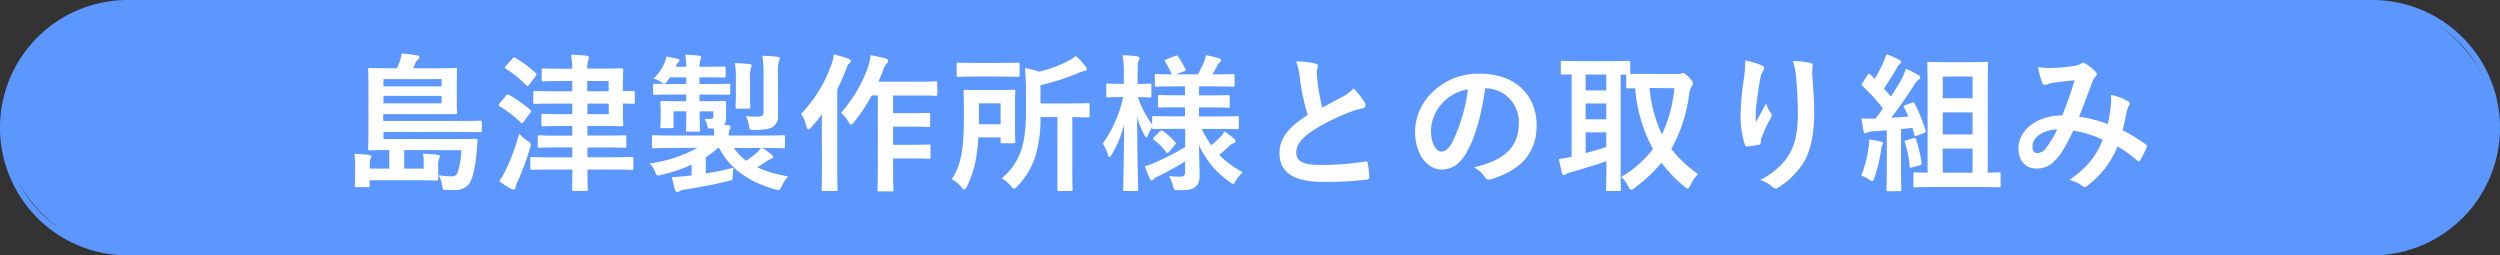 <svg xmlns="http://www.w3.org/2000/svg" viewBox="0 0 576.66 58.9">
  <rect x="0" y="0" width="576.66" height="58.9" fill="#333333" stroke="none"/>
  <defs>
    <style>
      .cls-1 {
        fill: #5c97ff;
      }

      .cls-2 {
        fill: #fff;
      }
    </style>
  </defs>
  <g id="レイヤー_2" data-name="レイヤー 2">
    <g id="レイヤー_16" data-name="レイヤー 16">
      <g>
        <g>
          <rect class="cls-1" x="0.69" y="0.69" width="575.29" height="57.53" rx="28.76"/>
          <path class="cls-1" d="M547.21,58.9H29.45a29.45,29.45,0,0,1,0-58.9H547.21a29.45,29.45,0,0,1,0,58.9ZM29.45,1.37a28.08,28.08,0,0,0,0,56.16H547.21a28.08,28.08,0,0,0,0-56.16Z"/>
        </g>
        <g>
          <path class="cls-2" d="M93.24,34.61v4.28h4.49V37.35a8.76,8.76,0,0,0-.17-1.91c1.23.06,2.33.13,3.42.27.31,0,.48.17.48.38a1.59,1.59,0,0,1-.2.58,2.83,2.83,0,0,0-.18,1.23V40c0,.58,0,1,0,1.23,0,.37,0,.41-.38.41-.92,0-2.46-.07-4.82-.07H85.27V42.8c0,.34,0,.37-.38.37H82.25c-.37,0-.41,0-.41-.37s.07-.65.07-1.78V38.21a13.79,13.79,0,0,0-.17-2.71c1.23,0,2.33.11,3.42.24.35.07.48.21.48.38a1,1,0,0,1-.17.51,2.35,2.35,0,0,0-.17.86v1.4h4.49V34.61c-2.78,0-4.32.07-4.49.07-.34,0-.38,0-.38-.37s.07-1.48.07-4.25V20.2c0-2.74-.07-4-.07-4.14,0-.35,0-.38.38-.38s1.4.07,4.66.07h1.57a12.55,12.55,0,0,0,.65-1.54,8.54,8.54,0,0,0,.48-1.89c1.17.11,2.3.24,3.63.48.28,0,.45.21.45.41s-.14.35-.31.52a2.12,2.12,0,0,0-.55.68c-.2.45-.38.89-.55,1.34h5.07c3.29,0,4.45-.07,4.62-.07.38,0,.41,0,.41.38s-.06.92-.06,2.87v4.14c0,2,.06,2.57.06,2.78,0,.48,0,.48-.41.48-.17,0-1.33,0-4.62,0h-12V27.9H106c3.36,0,4.52-.07,4.73-.07.37,0,.41,0,.41.38v1.88c0,.38,0,.41-.41.41-.21,0-1.37-.06-4.73-.06H88.45v1.64H105c3.39,0,4.56-.07,4.76-.07s.45.07.41.41c-.1.76-.13,1.65-.2,2.37-.34,4-1,6.67-1.82,7.7a4,4,0,0,1-3.32,1.33c-.61,0-1.16,0-1.92,0s-.78-.1-.89-.82a9,9,0,0,0-.78-2.57,19,19,0,0,0,2.77.24A1.49,1.49,0,0,0,105.5,40a18.34,18.34,0,0,0,.89-5.35ZM88.45,18.25v1.67h13.42V18.25Zm13.42,3.87H88.45v1.71h13.42Z"/>
          <path class="cls-2" d="M116.74,22.05c.24-.31.37-.34.68-.17a33.45,33.45,0,0,1,4.9,3.45c.24.21.24.35,0,.69l-1.54,2.05c-.18.24-.28.35-.38.35s-.17-.07-.31-.17a27.56,27.56,0,0,0-4.83-3.74c-.17-.1-.24-.17-.24-.27s.07-.21.21-.38Zm-.07,17.15a49,49,0,0,0,3.08-8.35,11.67,11.67,0,0,0,1.92,1.64c.58.38.78.55.78.86a4.82,4.82,0,0,1-.2.82,60,60,0,0,1-2.88,7.77,5.51,5.51,0,0,0-.48,1.34c0,.27-.13.44-.37.44a1.36,1.36,0,0,1-.65-.17,17.06,17.06,0,0,1-2.71-1.78A18.4,18.4,0,0,0,116.67,39.2Zm1.5-25.68c.28-.34.38-.34.69-.17a27.14,27.14,0,0,1,4.69,3.49c.24.21.27.31,0,.72l-1.51,2c-.28.34-.34.38-.65.14a23.32,23.32,0,0,0-4.73-3.84c-.3-.17-.3-.24,0-.61ZM132,15.85a22.55,22.55,0,0,0-.27-3.22c1.26,0,2.43.1,3.63.24.31,0,.48.17.48.34a2.19,2.19,0,0,1-.14.62,6.43,6.43,0,0,0-.24,2h2.67c3.39,0,5-.07,5.24-.07s.38,0,.38.38-.07,1.26-.07,3.56v1.33c1.54,0,2.22-.06,2.36-.06.34,0,.38,0,.38.37v2.23c0,.34,0,.37-.38.37l-2.36-.06v1.26c0,2.26.07,3.36.07,3.56,0,.38,0,.42-.38.42s-1.85-.07-5.24-.07H135.5v2.22h3.94c3.28,0,4.45-.07,4.65-.07s.38,0,.38.38v2.12c0,.35,0,.38-.38.38s-1.37-.07-4.65-.07H135.5v2.26H141c3.39,0,4.56-.07,4.76-.07s.34,0,.34.38v2.23c0,.34,0,.37-.34.37s-1.37-.07-4.76-.07H135.5c0,2.91.07,4.42.07,4.56,0,.34,0,.37-.38.37h-2.84c-.34,0-.38,0-.38-.37,0-.17,0-1.68.07-4.56h-4.59c-3.39,0-4.55.07-4.76.07s-.37,0-.37-.37V36.6c0-.34,0-.38.37-.38s1.37.07,4.76.07H132V34h-3c-3.28,0-4.38.07-4.59.07s-.37,0-.37-.38V31.6c0-.34,0-.38.37-.38s1.31.07,4.59.07h3V29.07h-2.6c-3,0-3.9.07-4.11.07-.38,0-.41,0-.41-.42V26.64c0-.35,0-.38.41-.38.21,0,1.16.07,4.11.07H132V23.9h-3.87c-3.35,0-4.52.06-4.72.06-.38,0-.41,0-.41-.37V21.36c0-.34,0-.37.41-.37.2,0,1.37.06,4.72.06H132V18.69h-2.16c-3.21,0-4.28.07-4.48.07-.38,0-.41,0-.41-.38V16.16c0-.34,0-.38.41-.38.2,0,1.27.07,4.48.07Zm3.46,2.84v2.36h4.93V18.69Zm4.93,5.21H135.5v2.43h4.93Z"/>
          <path class="cls-2" d="M155,34.13c-3,0-4,.07-4.25.07s-.37,0-.37-.37V31.57c0-.35,0-.38.37-.38s1.24.07,4.25.07h9.72c0-.52,0-1.06-.06-1.61H164c-.65,0-.72,0-.83-.55a3.93,3.93,0,0,0-.68-1.68c.51,0,1,0,1.37,0,.58,0,.68-.21.68-.72V25.68h-3.15v.1c0,2.7.07,4,.07,4.25s0,.34-.37.34h-2.47c-.34,0-.38,0-.38-.34s.07-1.55.07-4.25v-.1h-2.94v1.81c0,1.1,0,1.47,0,1.68s0,.38-.38.38h-2.29c-.34,0-.38,0-.38-.38s.07-.58.07-1.88V25.54c0-1.27-.07-1.68-.07-1.92s0-.34.38-.34,1.23.07,4.11.07h1.47V21.81h-2.84c-3.15,0-4.21.07-4.42.07s-.37,0-.37-.41V19.72c0-.38,0-.41.37-.41s1.27.07,4.42.07h2.84V17.84h-3.73l-.62.85c-.3.41-.51.62-.72.62s-.41-.17-.82-.45a5.48,5.48,0,0,0-1.67-.72,10.22,10.22,0,0,0,2.46-3.42,6.47,6.47,0,0,0,.55-1.68c.89.17,1.68.31,2.53.52.34.1.48.17.48.37a.51.51,0,0,1-.24.41,2,2,0,0,0-.55.86l-.1.2h2.43a21.08,21.08,0,0,0-.2-2.77c1.16,0,2.26.1,3.11.21.34,0,.55.2.55.37a2.24,2.24,0,0,1-.24.76,5.54,5.54,0,0,0-.14,1.43H163c2.84,0,3.76-.06,4-.06s.38,0,.38.41v1.78c0,.34,0,.37-.38.37s-1.13-.06-4-.06h-1.65v1.54h2.37c3.11,0,4.14-.07,4.34-.07.35,0,.38,0,.38.41v1.75c0,.37,0,.41-.38.41-.2,0-1.23-.07-4.34-.07h-2.37v1.54H163c2.87,0,3.87-.07,4.11-.07s.37,0,.37.34,0,.52,0,1.3v2.37a2.24,2.24,0,0,1-.48,1.5l.89.07c.44.07.62.24.62.45a1.29,1.29,0,0,1-.21.68,2.37,2.37,0,0,0-.21,1.27h8.36c3,0,4-.07,4.25-.07s.37,0,.37.38v2.26c0,.34,0,.37-.37.37s-1.24-.07-4.25-.07h-.62A14.58,14.58,0,0,1,178,35.68c.24.2.34.3.34.51s-.2.38-.44.44a3.81,3.81,0,0,0-1.17.62c-.58.41-1.3.86-2.05,1.34a26.57,26.57,0,0,0,7.12,2.08,8.66,8.66,0,0,0-1.47,2.26c-.48,1-.51,1-1.54.76-6.17-1.78-10.38-4.76-12.91-9.56h-.27a22,22,0,0,1-2.81,2.16V40c2.16-.34,4.14-.75,6.4-1.3a13.79,13.79,0,0,0-.2,2.09c0,.72,0,.72-1.13,1-3.57.86-6.61,1.41-9.83,1.92a3.75,3.75,0,0,0-1.23.34,1.15,1.15,0,0,1-.59.24c-.24,0-.37-.13-.48-.48-.3-.89-.54-2-.78-2.94,1.33-.07,2.43-.17,3.66-.31l.92-.1V38a38.83,38.83,0,0,1-6.95,2.33c-1,.24-1.13.27-1.5-.72a4.46,4.46,0,0,0-1.27-1.89,32.47,32.47,0,0,0,11.09-3.63Zm14.28,0a12.63,12.63,0,0,0,2.84,2.95,20.44,20.44,0,0,0,2.33-1.75,6.7,6.7,0,0,0,1.06-1.2ZM169.74,18a18.31,18.31,0,0,0-.24-3.42c1.3,0,2.19.07,3.36.2.34,0,.51.18.51.38a2,2,0,0,1-.2.65A6.5,6.5,0,0,0,173,18v3.5c0,2,.06,2.94.06,3.15,0,.37,0,.41-.37.41h-2.64c-.34,0-.38,0-.38-.41,0-.21.07-1.13.07-3.15Zm9.73,5.86c0,1.2,0,2.19,0,3a2.63,2.63,0,0,1-1.09,2.29c-.79.62-2,.79-4.35.82-1.1,0-1.13,0-1.27-.92a7.6,7.6,0,0,0-.72-2.26,26.52,26.52,0,0,0,2.71.1c1,0,1.37-.24,1.37-1V17.19a24.58,24.58,0,0,0-.28-4.32c1.37,0,2.3.1,3.49.24.35,0,.55.17.55.34a1.54,1.54,0,0,1-.24.72,10,10,0,0,0-.2,3Z"/>
          <path class="cls-2" d="M189.57,30.61c0-1.27,0-2.81.07-4.32a33.22,33.22,0,0,1-2.57,3.15c-.24.28-.44.41-.58.41s-.34-.17-.45-.58a8.31,8.31,0,0,0-1.26-3A31.7,31.7,0,0,0,191.73,15a11.89,11.89,0,0,0,.61-2.47c1.24.35,2.37.62,3.33,1,.41.17.54.3.54.51s-.06.38-.34.62-.41.48-.75,1.43a47.66,47.66,0,0,1-2,4.52V38.48c0,3.36.07,5,.07,5.21,0,.34,0,.37-.38.37h-2.91c-.34,0-.38,0-.38-.37s.07-1.85.07-5.21ZM201.08,22a40.66,40.66,0,0,1-4.11,6.2c-.31.37-.48.54-.65.54s-.38-.2-.65-.68A8.08,8.08,0,0,0,194,26a31.8,31.8,0,0,0,6.27-10.68,13.16,13.16,0,0,0,.55-2.6c1.26.24,2.32.44,3.39.75.41.1.65.27.65.51a.78.78,0,0,1-.31.65,4.46,4.46,0,0,0-.89,1.68c-.31.82-.65,1.68-1.06,2.53h8.93c3,0,4.08-.06,4.25-.06.38,0,.41,0,.41.41v2.5c0,.37,0,.41-.41.41-.17,0-1.2-.07-4.25-.07H206v4.07h4.38c2.71,0,3.6-.06,3.81-.06s.37,0,.37.37v2.5c0,.34,0,.38-.37.38s-1.1-.07-3.81-.07H206v4.18h4.38c2.74,0,3.67-.07,3.87-.07.35,0,.38,0,.38.34v2.53c0,.38,0,.42-.38.42-.2,0-1.13-.07-3.87-.07H206v1.88c0,3.42.07,5.17.07,5.34,0,.34,0,.38-.38.38h-2.91c-.34,0-.37,0-.37-.38s.07-1.92.07-5.34V22Z"/>
          <path class="cls-2" d="M225.66,31.7c-.24,4.56-1,8.05-2.63,11.3-.24.45-.38.69-.59.69s-.37-.21-.68-.55a8,8,0,0,0-2.23-1.81c2.47-3.57,2.81-8.33,2.81-14.52,0-3.74-.07-5.52-.07-5.72s0-.38.38-.38,1,.07,3.46.07h4.28c2.43,0,3.25-.07,3.42-.07.34,0,.38,0,.38.38s-.07,1.13-.07,3.18v5.24c0,2.09.07,2.91.07,3.12,0,.37,0,.41-.38.41h-2.63c-.35,0-.38,0-.38-.41V31.7Zm5.14-17.19c2.84,0,3.77-.06,4-.06s.38,0,.38.37v2.5c0,.38,0,.41-.38.41s-1.13-.07-4-.07h-5.75c-2.81,0-3.77.07-4,.07s-.37,0-.37-.41v-2.5c0-.34,0-.37.37-.37s1.17.06,4,.06Zm-5,9.32v4.83h5V23.83ZM240,27a30,30,0,0,1-1.19,9.08A17.49,17.49,0,0,1,234.63,43c-.34.37-.51.54-.72.54s-.34-.17-.68-.58a9.26,9.26,0,0,0-2.16-1.85,14.07,14.07,0,0,0,4.59-6.81c.58-2,1-4.18,1-8.87V21.29c0-2.05-.07-3.73-.24-5.58a18.82,18.82,0,0,1,3.25.82,28.7,28.7,0,0,0,6.65-2.43,8.11,8.11,0,0,0,1.81-1.19,13.85,13.85,0,0,1,2.26,2.43.9.9,0,0,1,.27.68c0,.21-.24.34-.54.38a4.36,4.36,0,0,0-1.3.41A55.2,55.2,0,0,1,240,19.65v4.21h6.27c3.36,0,4.49-.07,4.69-.07s.38,0,.38.38V26.7c0,.35,0,.38-.38.38L247.34,27V39.44c0,2.74.07,4.08.07,4.28s0,.34-.35.34h-2.8c-.31,0-.35,0-.35-.34s0-1.54,0-4.28V27Z"/>
          <path class="cls-2" d="M270.79,29.72c-3.28,0-4.45.07-4.65.07s-.38,0-.38-.38v-.1a8.76,8.76,0,0,0-.92,1.78c-.17.41-.28.61-.41.61s-.24-.17-.45-.54a20.29,20.29,0,0,1-1.68-4.22c0,8.94.24,16.2.24,16.75,0,.34,0,.37-.37.37h-2.71c-.34,0-.38,0-.38-.37,0-.52.18-7.09.21-14.93a25.72,25.72,0,0,1-2.88,6.92c-.2.34-.37.54-.51.54s-.24-.17-.34-.54a9.51,9.51,0,0,0-1.2-2.57,29.1,29.1,0,0,0,4.72-10.72h-.37c-2.26,0-2.95.07-3.15.07s-.38,0-.38-.41V19.69c0-.38,0-.42.38-.42s.89.07,3.15.07h.51v-2a25,25,0,0,0-.27-4.59c1.3,0,2.29.11,3.32.24.34.07.55.18.55.38a1.42,1.42,0,0,1-.21.72c-.17.41-.2,1-.2,3.22v2.05c2,0,2.63-.07,2.84-.07s.34,0,.34.42v2.36c0,.37,0,.41-.34.41s-.86-.07-2.78-.07a23.18,23.18,0,0,0,3.29,6.33V27.15c0-.34,0-.38.38-.38s1.37.07,4.65.07h2.54V24.75h-1.58c-3,0-4.07.07-4.28.07s-.37,0-.37-.38V22.32c0-.38,0-.41.37-.41s1.24.07,4.28.07h1.58V19.92h-2.06c-3.21,0-4.31.07-4.52.07s-.37,0-.37-.34V17.46c0-.34,0-.38.37-.38.18,0,1.13.07,3.57.07a28.94,28.94,0,0,0-1.55-2.88c-.2-.3-.13-.41.24-.58l2.09-.78c.38-.14.41-.14.65.17a18.78,18.78,0,0,1,1.65,2.8c.17.35.1.41-.31.59l-1.85.68h5.1c.48-.92,1-2,1.41-2.91a8.4,8.4,0,0,0,.41-1.51,28.53,28.53,0,0,1,2.94.69c.34.1.55.24.55.48a.65.65,0,0,1-.34.51,1.36,1.36,0,0,0-.48.62c-.31.61-.72,1.4-1.17,2.12h.21c3.18,0,4.28-.07,4.48-.07.38,0,.41,0,.41.38v2.19c0,.31,0,.34-.41.34-.2,0-1.3-.07-4.48-.07h-3.29V22H279c3.08,0,4.08-.07,4.28-.07s.38,0,.38.41v2.12c0,.35,0,.38-.38.38s-1.2-.07-4.28-.07h-2.43v2.09h4.18c3.29,0,4.42-.07,4.62-.07.38,0,.38,0,.38.38v2.26c0,.34,0,.38-.38.38-.2,0-1.33-.07-4.62-.07H277.2a25,25,0,0,0,2.19,3.76,23.79,23.79,0,0,0,2.19-2,5.85,5.85,0,0,0,.86-1.2,18.88,18.88,0,0,1,2.19,1.68.8.8,0,0,1,.37.58c0,.21-.13.34-.44.45a2.75,2.75,0,0,0-1,.65c-.65.61-1.37,1.3-2.33,2.09a23.33,23.33,0,0,0,5.45,4,7.25,7.25,0,0,0-1.65,2c-.27.48-.41.68-.58.68s-.37-.17-.75-.44a20.13,20.13,0,0,1-7.12-8.53c0,2.94.13,5.27.13,6.81s-.3,2.33-1.09,2.91-1.51.65-3.73.69c-1.1,0-1.1,0-1.34-1.06a8.11,8.11,0,0,0-.89-2.19,23,23,0,0,0,2.43.13c1,0,1.27-.24,1.27-1.13V37.22a61.6,61.6,0,0,1-6.2,3.42,3.14,3.14,0,0,0-1.06.69.76.76,0,0,1-.48.3c-.14,0-.24-.1-.38-.37-.37-.83-.75-1.72-1.19-2.91a12,12,0,0,0,2-.69,62.29,62.29,0,0,0,7.33-3.76V29.72ZM269.7,35c-.34.35-.48.38-.69.11a12.75,12.75,0,0,0-2.84-2.84c-.31-.21-.27-.31,0-.62l1.3-1.3c.34-.31.44-.31.72-.14a13.83,13.83,0,0,1,2.91,2.6c.2.28.17.38-.11.65Z"/>
          <path class="cls-2" d="M303.36,14.65c.41.1.62.28.62.55,0,.48-.24,1-.24,1.44,0,.68.1,1.5.17,2.29A49.48,49.48,0,0,0,305,24.82l4.87-2.6a8.58,8.58,0,0,0,2.36-1.85,18.16,18.16,0,0,1,2.5,3.22c.37.55.37,1.3-.45,1.4A16,16,0,0,0,311,26,46.84,46.84,0,0,0,303,30c-3,1.95-4,3.56-4,5.17,0,2,1.51,2.87,5.44,2.87a59.77,59.77,0,0,0,10.45-.79c.37-.06.54,0,.61.42a30.62,30.62,0,0,1,.35,3.18c0,.38-.21.55-.62.58a73.25,73.25,0,0,1-10.2.52c-6.48,0-9.9-2.13-9.9-6.58,0-3.8,2.5-6.3,6.51-8.83a52,52,0,0,1-1.79-8.36,15.07,15.07,0,0,0-.88-4A19.7,19.7,0,0,1,303.36,14.65Z"/>
          <path class="cls-2" d="M342.57,20.4c-.79,5.83-2.23,11.17-4.28,14.76-1.47,2.57-3.25,3.94-5.82,3.94-3,0-6.06-3.22-6.06-8.8a12.58,12.58,0,0,1,3.87-8.9A15,15,0,0,1,341.4,17c8.22,0,13.05,5.07,13.05,11.89,0,6.36-3.6,10.37-10.55,12.46-.72.2-1,.07-1.47-.62A7.21,7.21,0,0,0,340,38.59c5.78-1.37,10.34-3.77,10.34-10.24a7.78,7.78,0,0,0-7.67-8Zm-9.83,3.33a9.85,9.85,0,0,0-2.67,6.33c0,3.15,1.27,4.9,2.33,4.9.89,0,1.64-.45,2.57-2.09a39.61,39.61,0,0,0,3.63-12.26A10.31,10.31,0,0,0,332.74,23.73Z"/>
          <path class="cls-2" d="M386.91,17.08a2,2,0,0,0,.82-.1,1,1,0,0,1,.52-.14c.24,0,.58.24,1.44,1.1a2.82,2.82,0,0,1,.82,1.3,1.46,1.46,0,0,1-.38.82,4.35,4.35,0,0,0-.51,1.75,34.46,34.46,0,0,1-4.11,12.53,27.13,27.13,0,0,0,6.16,5.79,10.59,10.59,0,0,0-1.78,2.63c-.24.48-.38.72-.61.72s-.42-.17-.79-.48a31,31,0,0,1-5.24-5.48A35.8,35.8,0,0,1,377,43.38c-.37.27-.58.41-.75.41s-.41-.27-.69-.82a6.55,6.55,0,0,0-1.6-2.16,25,25,0,0,0,7.32-6.44,35.37,35.37,0,0,1-4.11-14c-1.06,0-1.54,0-1.67,0-.35,0-.38,0-.38-.41V17.22h-1.3V40.06c0,2.33.07,3.42.07,3.63s0,.37-.38.37h-2.67c-.34,0-.38,0-.38-.37s.07-1.3.07-3.63V37.18c-2.5.89-5.92,1.92-8.15,2.54a2.93,2.93,0,0,0-1.09.41,1,1,0,0,1-.55.24c-.21,0-.38-.14-.45-.45-.24-.92-.51-2.16-.72-3.25a18.46,18.46,0,0,0,2.95-.52v-19l-2.12.06c-.35,0-.38,0-.38-.37V14.45c0-.38,0-.41.38-.41.2,0,1.23.06,4.21.06h6.81c3,0,4-.06,4.25-.06s.37,0,.37.41v2.6c.55,0,1.58,0,3.5,0Zm-16.4,3.77V17.19h-4.76v3.66Zm0,6.68V23.86h-4.76v3.67Zm0,3h-4.76v4.79c1.58-.41,3.25-.92,4.76-1.4Zm10-10.24A30.7,30.7,0,0,0,383.35,31a32.48,32.48,0,0,0,2.88-10.65Z"/>
          <path class="cls-2" d="M406.3,15.06c.44.17.65.38.65.69a.77.77,0,0,1-.24.54,4.09,4.09,0,0,0-.62,1.61c-.48,2.33-.75,4.76-1,6.54a34,34,0,0,0-.1,3.77c.75-1.33,1.47-2.64,2.4-4.38a6.86,6.86,0,0,0,1.06,2.22c.41.52.17.89-.14,1.41a28.3,28.3,0,0,0-2,4.38,4.26,4.26,0,0,0-.17,1,.49.49,0,0,1-.45.55c-.41.1-1.88.3-2.74.41-.23,0-.41-.21-.47-.45a21.83,21.83,0,0,1-1-7,71.54,71.54,0,0,1,.82-8.53,31,31,0,0,0,.27-3.9A18.23,18.23,0,0,1,406.3,15.06Zm11.12-.58c.69.17.76.34.69.92A11.94,11.94,0,0,0,418,17c.24,3.25.48,6.37.48,8.83,0,4.87-.79,9.08-2.6,11.89a19,19,0,0,1-5.65,5.51,1,1,0,0,1-1.41-.14A7.77,7.77,0,0,0,406,41.5a16.83,16.83,0,0,0,5.82-4.59c2-2.71,2.88-5.51,2.88-10.92,0-2.44-.17-6-.41-8.19a16.13,16.13,0,0,0-.72-3.73A20.11,20.11,0,0,1,417.42,14.48Z"/>
          <path class="cls-2" d="M431,34.1a9.14,9.14,0,0,0,.14-1.92,25.08,25.08,0,0,1,2.63.45c.42.1.59.24.59.41a1,1,0,0,1-.21.48,6.19,6.19,0,0,0-.27,1.23,36.44,36.44,0,0,1-1.54,6.3c-.17.51-.31.72-.48.72a1.75,1.75,0,0,1-.79-.41,8.87,8.87,0,0,0-1.75-.86A27,27,0,0,0,431,34.1Zm10-10.41c.41-.17.48-.1.65.21a37.63,37.63,0,0,1,2.5,6.13c.14.37,0,.51-.41.68l-1.61.58c-.37.14-.51.07-.58-.24l-.41-1.54c-.86.07-1.74.17-2.64.28v9.45c0,3.15.07,4.31.07,4.48,0,.34,0,.38-.37.38h-2.67c-.35,0-.38,0-.38-.38s.07-1.33.07-4.48V30.06c-1.13.1-2.19.17-3.22.24a3.4,3.4,0,0,0-1.23.27,1.32,1.32,0,0,1-.55.17c-.21,0-.31-.24-.38-.58-.17-.82-.31-1.78-.48-2.87a26,26,0,0,0,2.74.06h.48c.62-.75,1.2-1.54,1.75-2.36a46,46,0,0,0-4.73-5.17c-.13-.13-.2-.2-.2-.31a1.07,1.07,0,0,1,.24-.44l1.13-1.78c.13-.21.24-.31.34-.31s.17.07.31.21l1,1a35.19,35.19,0,0,0,1.89-3.56,10.51,10.51,0,0,0,.78-2.12,20.38,20.38,0,0,1,3,1.27c.35.2.45.37.45.54s-.14.31-.31.45a2.12,2.12,0,0,0-.65.82,49.63,49.63,0,0,1-3.05,4.83c.55.61,1.13,1.23,1.65,1.88.85-1.33,1.67-2.7,2.46-4.07a17.36,17.36,0,0,0,1-2.37,21.58,21.58,0,0,1,2.87,1.48c.31.17.42.3.42.51s-.11.38-.38.51a4.17,4.17,0,0,0-1.13,1.41c-1.75,2.74-3.6,5.34-5.17,7.39l3.94-.27c-.28-.72-.62-1.4-1-2.09-.14-.31-.11-.41.37-.58Zm.38,8.18c.41-.1.48-.06.58.31a30.24,30.24,0,0,1,1.27,5.34c0,.38,0,.52-.45.62l-1.67.45c-.52.13-.59.13-.62-.21a23.14,23.14,0,0,0-1.09-5.51c-.14-.38,0-.45.41-.55Zm5,11.27c-3.29,0-4.42.07-4.62.07-.38,0-.41,0-.41-.38V40.16c0-.38,0-.41.41-.41.17,0,.89.07,2.87.07V20.75c0-3.91-.07-5.86-.07-6.06,0-.38,0-.42.38-.42s1.17.07,3.91.07h5.41c2.77,0,3.69-.07,3.9-.07.38,0,.41,0,.41.42,0,.2-.07,2.19-.07,6.06V39.82c1.71,0,2.4-.07,2.57-.07.38,0,.41,0,.41.41v2.67c0,.34,0,.38-.41.38-.21,0-1.3-.07-4.59-.07Zm1.75-25.48v5H455v-5ZM455,31V25.92h-6.88V31Zm0,8.84V34.27h-6.88v5.55Z"/>
          <path class="cls-2" d="M486.9,24.2a10.69,10.69,0,0,0,0-2.32,14.36,14.36,0,0,1,4,1.47.64.64,0,0,1,.24.92,6.39,6.39,0,0,0-.55,1.34c-.27,1.44-.61,2.94-1,4.42a39,39,0,0,1,5.35,3.28c.34.21.3.38.2.72A30,30,0,0,1,493.65,37c-.24.37-.45.27-.72,0a27.78,27.78,0,0,0-4.49-3.22,20.89,20.89,0,0,1-6.91,9c-.55.45-.69.52-1.2.14a7,7,0,0,0-3-1.4c4.28-3,6.37-5.82,7.67-9.28a22.85,22.85,0,0,0-6.78-2.09c-1.81,3.77-2.81,5.48-4.18,6.85a5.61,5.61,0,0,1-4.38,1.88c-2,0-4.07-1.37-4.07-4.69,0-4.25,4.38-7.57,10.1-7.57,1.13-2.84,2-5.24,2.84-8.11-1.88.2-3.6.41-4.73.54a7.67,7.67,0,0,0-1.54.38,1.76,1.76,0,0,1-.61.14.55.55,0,0,1-.55-.38,21,21,0,0,1-1-3.73,12.8,12.8,0,0,0,3,.2,39,39,0,0,0,5.31-.44,4,4,0,0,0,1.67-.58.83.83,0,0,1,.93,0,11.63,11.63,0,0,1,2.33,1.88.7.7,0,0,1,0,1.16,4.62,4.62,0,0,0-.92,1.79c-.89,2.32-1.85,5-2.88,7.46a28.29,28.29,0,0,1,6.64,1.71A31.29,31.29,0,0,0,486.9,24.2Zm-18.08,9.56c0,1.09.38,1.57,1.2,1.57a2.77,2.77,0,0,0,2-1.3,23,23,0,0,0,2.5-4.18C471,30,468.82,31.81,468.82,33.76Z"/>
        </g>
      </g>
    </g>
  </g>
</svg>
